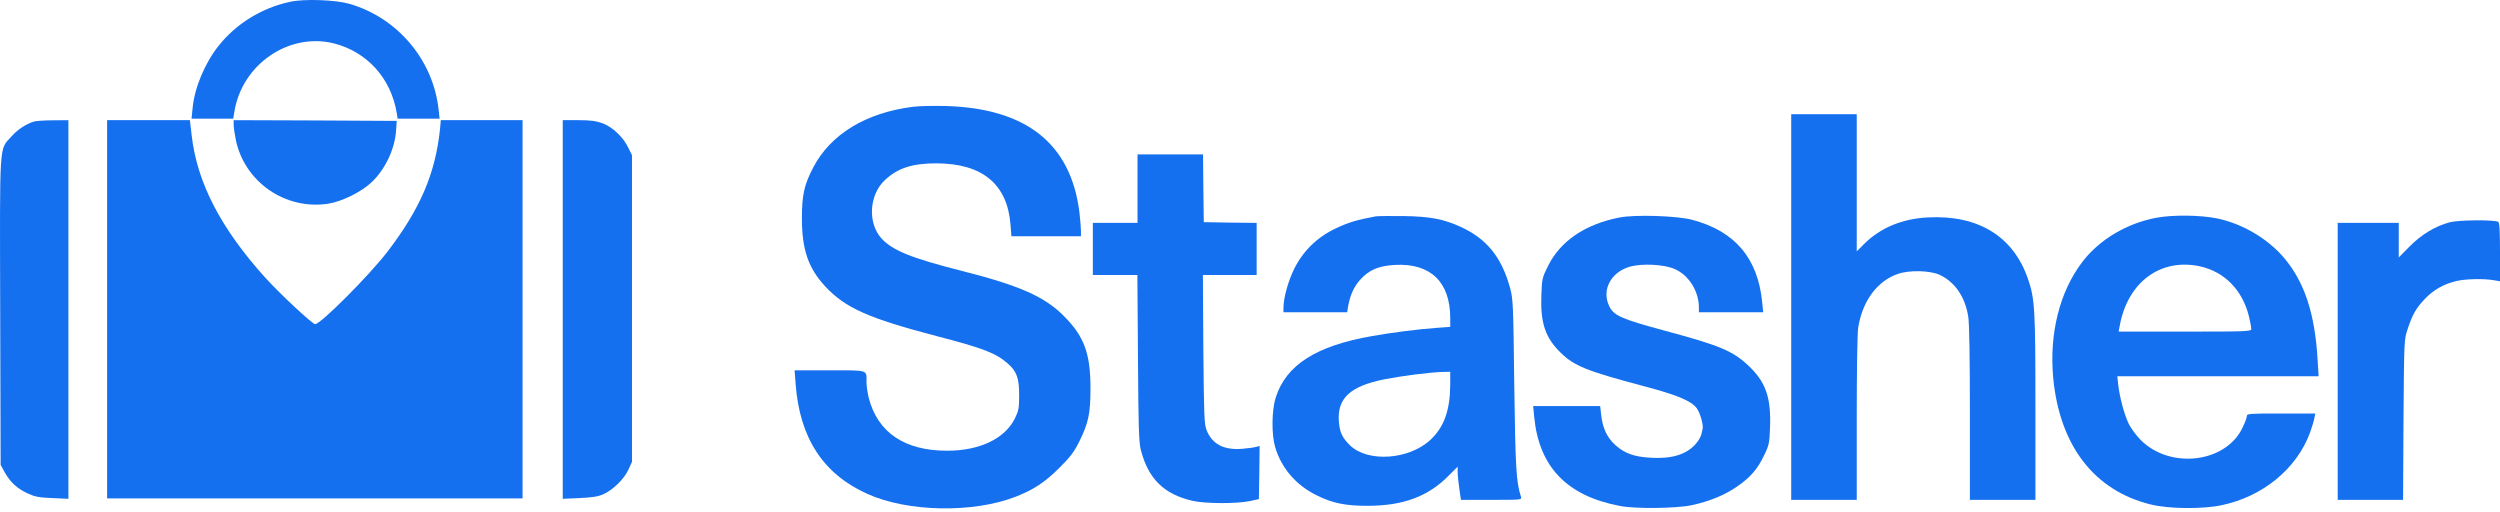 <svg width="122" height="25" viewBox="0 0 122 25" fill="none" xmlns="http://www.w3.org/2000/svg">
<g id="Logo">
<g id="Vector">
<path d="M14.165 0.087C12.791 0.377 11.542 1.14 10.677 2.223C10.001 3.066 9.485 4.294 9.398 5.29L9.347 5.791H11.382L11.433 5.478C11.796 3.146 14.099 1.562 16.308 2.121C17.922 2.536 19.084 3.829 19.36 5.515L19.404 5.791H21.453L21.402 5.333C21.133 2.921 19.404 0.871 17.057 0.188C16.374 -0.008 14.855 -0.066 14.165 0.087Z" fill="#1570EF"/>
<path d="M44.561 5.21C42.25 5.5 40.528 6.554 39.685 8.174C39.242 9.025 39.133 9.511 39.133 10.659C39.133 12.178 39.445 13.086 40.273 13.98C41.262 15.034 42.373 15.528 45.702 16.4C47.99 16.996 48.594 17.228 49.175 17.737C49.618 18.122 49.734 18.449 49.734 19.27C49.734 19.917 49.713 20.041 49.531 20.411C49.044 21.407 47.809 21.995 46.217 21.995C44.147 21.995 42.831 21.109 42.395 19.416C42.337 19.183 42.286 18.834 42.286 18.645C42.286 18.035 42.41 18.071 40.484 18.071H38.776L38.827 18.74C39.024 21.378 40.172 23.136 42.33 24.103C44.292 24.989 47.467 25.047 49.545 24.248C50.439 23.899 50.992 23.536 51.696 22.831C52.227 22.308 52.416 22.053 52.663 21.559C53.121 20.636 53.215 20.179 53.215 18.943C53.215 17.25 52.91 16.415 51.914 15.419C50.984 14.482 49.778 13.944 47.01 13.239C44.481 12.6 43.565 12.229 43.02 11.64C42.33 10.885 42.41 9.497 43.195 8.777C43.819 8.196 44.532 7.971 45.702 7.971C47.94 7.978 49.16 8.988 49.313 10.965L49.357 11.531H52.75V11.255C52.75 11.103 52.714 10.703 52.677 10.369C52.263 7.012 50.083 5.282 46.145 5.173C45.563 5.159 44.851 5.173 44.561 5.21Z" fill="#1570EF"/>
<path d="M87.411 24.393H90.609V20.411C90.609 18.057 90.638 16.247 90.681 15.979C90.892 14.685 91.604 13.719 92.607 13.37C93.152 13.174 94.169 13.195 94.641 13.406C95.39 13.748 95.899 14.482 96.051 15.455C96.102 15.746 96.131 17.548 96.131 20.157V24.393H99.329V19.866C99.329 15.063 99.299 14.576 98.965 13.61C98.253 11.539 96.545 10.485 94.097 10.609C92.839 10.667 91.757 11.117 90.965 11.909L90.609 12.265V5.573H87.411V24.393Z" fill="#1570EF"/>
<path d="M1.666 5.929C1.259 6.053 0.867 6.314 0.555 6.663C-0.049 7.331 -0.012 6.772 0.01 15.208L0.031 22.686L0.242 23.071C0.511 23.543 0.845 23.848 1.368 24.088C1.703 24.241 1.921 24.284 2.553 24.306L3.338 24.342V5.864L2.596 5.871C2.182 5.871 1.768 5.9 1.666 5.929Z" fill="#1570EF"/>
<path d="M5.227 24.321H25.501V5.864H21.511L21.475 6.278C21.25 8.458 20.516 10.18 18.91 12.28C18.016 13.443 15.647 15.819 15.378 15.819C15.248 15.819 13.663 14.344 12.959 13.566C10.771 11.146 9.616 8.908 9.354 6.605L9.267 5.864H5.227V24.321Z" fill="#1570EF"/>
<path d="M11.403 6.096C11.403 6.227 11.454 6.561 11.512 6.845C11.948 8.894 13.932 10.26 16.018 9.94C16.672 9.838 17.595 9.388 18.103 8.923C18.786 8.298 19.28 7.266 19.331 6.336L19.36 5.9L15.386 5.878L11.403 5.864V6.096Z" fill="#1570EF"/>
<path d="M27.462 24.342L28.284 24.306C28.894 24.277 29.192 24.233 29.446 24.117C29.919 23.906 30.464 23.369 30.667 22.918L30.841 22.54V7.571L30.66 7.208C30.405 6.677 29.897 6.205 29.403 6.016C29.068 5.9 28.821 5.864 28.226 5.864H27.462V24.342Z" fill="#1570EF"/>
<path d="M55.511 10.877H53.331V13.421H55.504L55.533 17.468C55.555 20.956 55.577 21.588 55.678 21.981C56.049 23.376 56.797 24.11 58.178 24.437C58.781 24.582 60.365 24.589 60.998 24.451L61.434 24.357L61.455 23.056L61.47 21.763L61.31 21.806C61.215 21.835 60.91 21.879 60.627 21.901C59.711 21.974 59.152 21.675 58.876 20.978C58.767 20.687 58.752 20.259 58.723 17.032L58.701 13.421H61.325V10.877L60.038 10.863L58.745 10.841L58.723 9.184L58.709 7.535H55.511V10.877Z" fill="#1570EF"/>
<path d="M67.138 10.558C66.251 10.718 65.772 10.863 65.183 11.146C64.267 11.582 63.584 12.251 63.148 13.137C62.858 13.733 62.64 14.525 62.633 14.998V15.237H65.743L65.786 14.961C65.888 14.395 66.07 13.995 66.375 13.653C66.811 13.166 67.283 12.97 68.09 12.927C69.805 12.839 70.764 13.762 70.771 15.499V15.95L70.103 16C69.194 16.066 67.93 16.226 66.956 16.4C64.217 16.88 62.763 17.81 62.255 19.401C62.059 20.004 62.044 21.196 62.226 21.814C62.531 22.845 63.243 23.674 64.246 24.168C65.016 24.553 65.648 24.684 66.724 24.684C68.468 24.684 69.688 24.233 70.691 23.216L71.134 22.773V23.034C71.134 23.18 71.171 23.543 71.214 23.848L71.294 24.393H72.784C74.259 24.393 74.266 24.393 74.223 24.241C73.99 23.514 73.954 22.889 73.896 18.798C73.852 14.86 73.838 14.591 73.692 14.053C73.278 12.549 72.559 11.655 71.272 11.066C70.437 10.689 69.812 10.565 68.482 10.543C67.843 10.536 67.24 10.543 67.138 10.558ZM70.771 18.776C70.764 20.012 70.473 20.84 69.812 21.457C68.766 22.439 66.753 22.577 65.881 21.734C65.503 21.363 65.379 21.102 65.336 20.571C65.249 19.437 65.888 18.842 67.574 18.507C68.431 18.34 69.812 18.166 70.393 18.151L70.771 18.144V18.776Z" fill="#1570EF"/>
<path d="M79.019 10.616C77.355 10.943 76.148 11.764 75.552 12.963C75.254 13.559 75.247 13.602 75.218 14.424C75.167 15.761 75.414 16.487 76.163 17.214C76.824 17.861 77.442 18.108 80.181 18.834C81.852 19.278 82.521 19.554 82.797 19.917C82.964 20.135 83.139 20.753 83.088 20.934C83.073 20.978 83.044 21.102 83.022 21.21C82.993 21.32 82.877 21.53 82.746 21.668C82.303 22.177 81.584 22.402 80.552 22.337C79.745 22.293 79.287 22.126 78.837 21.726C78.43 21.363 78.212 20.905 78.139 20.266L78.088 19.815H74.819L74.869 20.338C75.102 22.787 76.468 24.204 79.055 24.691C79.796 24.837 81.802 24.815 82.543 24.655C83.415 24.473 84.185 24.153 84.774 23.739C85.428 23.289 85.769 22.889 86.089 22.221C86.336 21.712 86.35 21.617 86.379 20.833C86.43 19.394 86.169 18.638 85.319 17.839C84.563 17.127 83.923 16.858 81.271 16.146C79.091 15.557 78.75 15.405 78.524 14.925C78.154 14.147 78.612 13.283 79.534 13.014C80.123 12.847 81.213 12.898 81.729 13.13C82.412 13.428 82.906 14.213 82.906 15.005V15.237H86.045L85.994 14.743C85.784 12.6 84.665 11.277 82.572 10.725C81.823 10.529 79.789 10.463 79.019 10.616Z" fill="#1570EF"/>
<path d="M105.251 10.623C103.783 10.892 102.424 11.706 101.596 12.81C100.506 14.256 100.004 16.276 100.193 18.406C100.498 21.734 102.191 23.943 104.96 24.619C105.832 24.837 107.489 24.851 108.412 24.655C110.424 24.233 112.074 22.882 112.728 21.116C112.822 20.862 112.917 20.542 112.939 20.411L112.989 20.179H111.318C109.778 20.179 109.647 20.186 109.647 20.302C109.647 20.375 109.552 20.629 109.436 20.869C108.622 22.591 105.912 22.918 104.466 21.472C104.255 21.261 103.994 20.905 103.885 20.687C103.667 20.237 103.441 19.401 103.369 18.776L103.325 18.362H113.149L113.098 17.541C112.968 15.303 112.459 13.762 111.463 12.585C110.671 11.648 109.429 10.914 108.194 10.659C107.387 10.492 106.043 10.478 105.251 10.623ZM107.336 12.992C108.557 13.254 109.443 14.162 109.756 15.47C109.814 15.724 109.865 15.986 109.865 16.051C109.865 16.175 109.661 16.182 106.631 16.182H103.39L103.441 15.906C103.826 13.777 105.418 12.592 107.336 12.992Z" fill="#1570EF"/>
<path d="M119.573 10.841C118.861 11.023 118.171 11.437 117.589 12.026L117.059 12.563V10.877H114.08V24.393H117.27L117.291 20.484C117.32 16.618 117.32 16.574 117.488 16.073C117.735 15.332 117.902 15.041 118.338 14.583C118.759 14.14 119.261 13.857 119.885 13.711C120.314 13.61 121.208 13.588 121.695 13.675L122 13.726V12.302C122 11.248 121.978 10.87 121.913 10.827C121.731 10.718 120.024 10.732 119.573 10.841Z" fill="#1570EF"/>
</g>
</g>
</svg>

